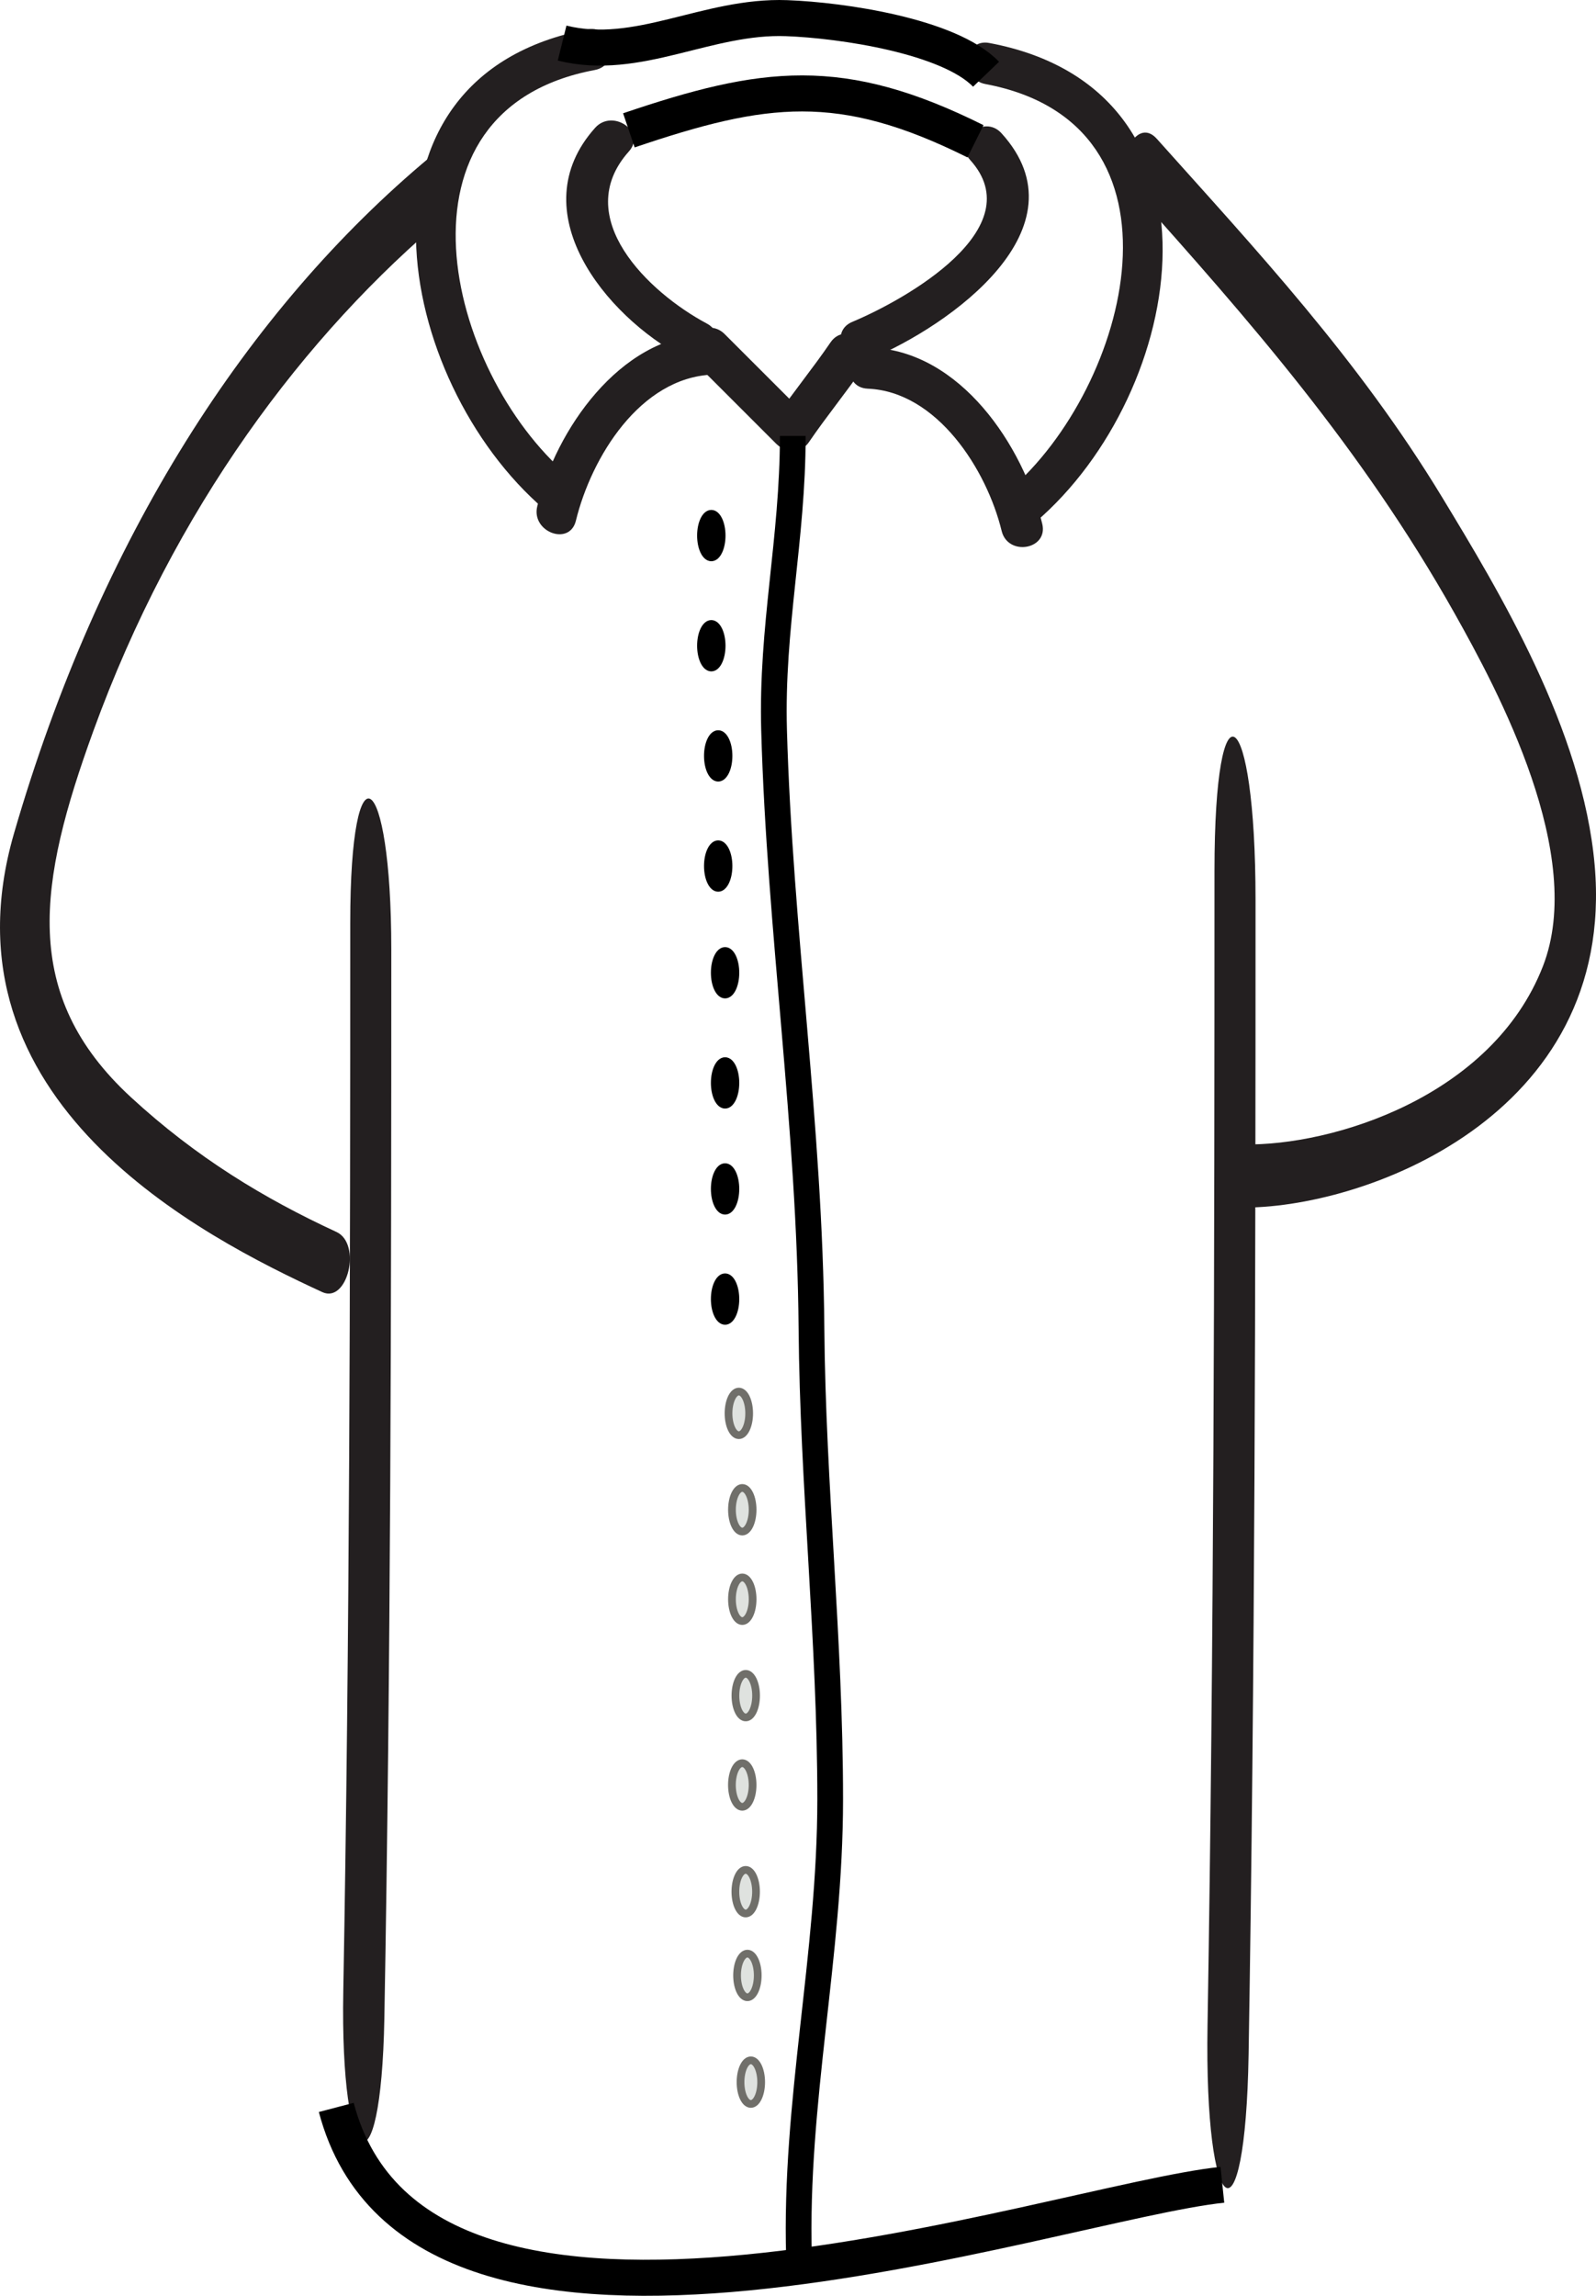 <?xml version="1.0" encoding="UTF-8"?>
<svg xmlns="http://www.w3.org/2000/svg" xmlns:xlink="http://www.w3.org/1999/xlink" width="310.116pt" height="446.032pt" viewBox="0 0 310.116 446.032" version="1.1">
<defs>
<clipPath id="clip1">
  <path d="M 218 25 L 310.117 25 L 310.117 235 L 218 235 Z M 218 25 "/>
</clipPath>
<clipPath id="clip2">
  <path d="M 0 310 L 310.117 310 L 310.117 446.031 L 0 446.031 Z M 0 310 "/>
</clipPath>
<clipPath id="clip3">
  <path d="M 79 13 L 233 13 L 233 446.031 L 79 446.031 Z M 79 13 "/>
</clipPath>
</defs>
<g id="surface1">
<path style=" stroke:none;fill-rule:nonzero;fill:rgb(13.725%,12.157%,12.549%);fill-opacity:1;" d="M 114.184 5.703 C 65.66 14.797 76.547 73.965 105.852 99.023 C 109.773 102.375 114.328 95.789 110.445 92.465 C 86.539 72.027 74.418 21.309 115.566 13.602 C 120.645 12.641 119.258 4.75 114.184 5.703 "/>
<path style=" stroke:none;fill-rule:nonzero;fill:rgb(13.725%,12.157%,12.549%);fill-opacity:1;" d="M 137.047 64.895 C 120.352 65.586 108.008 83.551 104.391 98.383 C 103.188 103.355 110.684 106.176 111.902 101.16 C 114.914 88.824 124.379 73.375 138.434 72.781 C 143.586 72.57 142.129 64.68 137.047 64.895 "/>
<path style=" stroke:none;fill-rule:nonzero;fill:rgb(13.725%,12.157%,12.549%);fill-opacity:1;" d="M 191.469 16.328 C 232.844 24.082 219.574 75.219 195.984 95.363 C 192.059 98.719 197.23 104.848 201.16 101.48 C 230.785 76.164 240.508 17.398 192.223 8.352 C 187.141 7.398 186.445 15.379 191.469 16.328 "/>
<path style=" stroke:none;fill-rule:nonzero;fill:rgb(13.725%,12.157%,12.549%);fill-opacity:1;" d="M 168.602 75.512 C 182.094 76.07 191.727 91.25 194.629 103.152 C 195.84 108.148 203.738 106.785 202.516 101.762 C 198.789 86.488 186.605 68.27 169.355 67.543 C 164.207 67.32 163.441 75.297 168.602 75.512 "/>
<path style=" stroke:none;fill-rule:nonzero;fill:rgb(13.725%,12.157%,12.549%);fill-opacity:1;" d="M 115.633 24.84 C 101.168 40.996 117.496 61.301 132.758 69.418 C 137.25 71.82 141.902 65.285 137.344 62.859 C 125.988 56.809 110.785 42.18 122.195 29.426 C 125.633 25.59 119.027 21.039 115.633 24.84 "/>
<path style=" stroke:none;fill-rule:nonzero;fill:rgb(13.725%,12.157%,12.549%);fill-opacity:1;" d="M 169.051 69.766 C 184.594 63.277 211.316 44.293 194.598 25.887 C 191.145 22.078 185.012 27.234 188.496 31.066 C 200.57 44.371 175.879 58.242 165.617 62.527 C 160.848 64.516 164.301 71.75 169.051 69.766 "/>
<path style=" stroke:none;fill-rule:nonzero;fill:rgb(13.725%,12.157%,12.549%);fill-opacity:1;" d="M 83.559 30.523 C 48.109 60.043 19.309 104.68 2.711 161.949 C -12.391 214.094 39.52 240.344 62.609 251.027 C 67.547 253.316 70.332 241.641 65.387 239.352 C 51.309 232.848 38.129 224.863 25.449 213.18 C 3.832 193.258 7.473 171.418 18.109 142.098 C 33.781 98.898 59.16 64.941 87 41.754 C 91.535 37.992 88.133 26.715 83.559 30.523 "/>
<g clip-path="url(#clip1)" clip-rule="nonzero">
<path style=" stroke:none;fill-rule:nonzero;fill:rgb(13.725%,12.157%,12.549%);fill-opacity:1;" d="M 220.188 37.043 C 242.457 61.934 264.492 86.918 282.605 119.109 C 291.184 134.367 308.211 166.137 299.801 187.73 C 289.895 213.141 258.824 222.652 241.695 222.336 C 236.559 222.25 235.777 234.5 240.941 234.598 C 264.426 235.035 314.121 217.113 309.859 168.113 C 307.555 141.773 291.273 114.836 280.16 96.516 C 263.91 69.734 243.953 48.41 224.773 26.961 C 220.598 22.297 216.004 32.391 220.188 37.043 "/>
</g>
<path style=" stroke:none;fill-rule:nonzero;fill:rgb(13.725%,12.157%,12.549%);fill-opacity:1;" d="M 235.984 169.191 C 235.984 244.238 235.879 318.996 234.633 393.516 C 233.996 431.812 241.973 437.211 242.613 399.16 C 243.855 324.578 243.961 249.824 243.961 174.82 C 243.961 136.602 235.984 130.781 235.984 169.191 "/>
<path style=" stroke:none;fill-rule:nonzero;fill:rgb(13.725%,12.157%,12.549%);fill-opacity:1;" d="M 134.688 70.082 C 140.07 75.465 145.445 80.836 150.832 86.223 C 152.621 88.004 155.613 88.199 157.16 85.93 C 160.594 80.883 164.488 76.172 167.926 71.129 C 170.824 66.863 164.273 62.27 161.367 66.535 C 157.93 71.578 154.039 76.293 150.602 81.336 C 152.715 81.23 154.828 81.137 156.938 81.035 C 151.562 75.66 146.172 70.285 140.797 64.895 C 137.172 61.285 131.023 66.414 134.688 70.082 "/>
<path style=" stroke:none;fill-rule:nonzero;fill:rgb(13.725%,12.157%,12.549%);fill-opacity:1;" d="M 68.055 179.27 C 68.055 248.719 67.949 317.891 66.703 386.855 C 66.066 422.293 74.043 427.289 74.684 392.082 C 75.926 323.062 76.031 253.883 76.031 184.48 C 76.031 149.113 68.055 143.73 68.055 179.27 "/>
<g clip-path="url(#clip2)" clip-rule="nonzero">
<path style="fill:none;stroke-width:7;stroke-linecap:butt;stroke-linejoin:miter;stroke:rgb(0%,0%,0%);stroke-opacity:1;stroke-miterlimit:10;" d="M -0.001 0.002 C -32.634 -3.373 -155.833 -47.061 -172.18 15.033 " transform="matrix(1,0,0,-1,237.52,424.466)"/>
</g>
<path style="fill:none;stroke-width:7;stroke-linecap:butt;stroke-linejoin:miter;stroke:rgb(0%,0%,0%);stroke-opacity:1;stroke-miterlimit:10;" d="M 0.001 0.001 C -26.195 13.056 -41.062 11.032 -67.347 2.126 " transform="matrix(1,0,0,-1,189.542,27.45)"/>
<path style="fill:none;stroke-width:7;stroke-linecap:butt;stroke-linejoin:miter;stroke:rgb(0%,0%,0%);stroke-opacity:1;stroke-miterlimit:10;" d="M -0.001 -0 C 14.76 -3.668 28.124 5.418 43.635 4.843 C 54.3 4.453 75.245 1.379 82.374 -6.055 " transform="matrix(1,0,0,-1,109.224,8.371)"/>
<g clip-path="url(#clip3)" clip-rule="nonzero">
<path style="fill:none;stroke-width:5;stroke-linecap:butt;stroke-linejoin:miter;stroke:rgb(0%,0%,0%);stroke-opacity:1;stroke-miterlimit:10;" d="M -0 -0.002 C -0 -20.1 -4.199 -37.154 -3.633 -57.205 C -2.535 -96.17 3.312 -133.951 3.633 -173.385 C 3.883 -203.904 7.269 -233.978 7.269 -264.9 C 7.269 -295.201 0.32 -323.744 1.211 -353.834 " transform="matrix(1,0,0,-1,154.043,84.686)"/>
</g>
<path style=" stroke:none;fill-rule:evenodd;fill:rgb(0%,0%,0%);fill-opacity:1;" d="M 140.223 104.055 C 140.223 106.395 139.32 108.289 138.215 108.289 C 137.105 108.289 136.207 106.395 136.207 104.055 C 136.207 101.715 137.105 99.816 138.215 99.816 C 139.32 99.816 140.223 101.715 140.223 104.055 "/>
<path style="fill:none;stroke-width:1.5;stroke-linecap:butt;stroke-linejoin:miter;stroke:rgb(0%,0%,0%);stroke-opacity:1;stroke-miterlimit:10;" d="M 0.002 -0.001 C 0.002 -2.341 -0.901 -4.235 -2.006 -4.235 C -3.116 -4.235 -4.014 -2.341 -4.014 -0.001 C -4.014 2.339 -3.116 4.237 -2.006 4.237 C -0.901 4.237 0.002 2.339 0.002 -0.001 Z M 0.002 -0.001 " transform="matrix(1,0,0,-1,140.221,104.054)"/>
<path style=" stroke:none;fill-rule:evenodd;fill:rgb(0%,0%,0%);fill-opacity:1;" d="M 141.559 146.855 C 141.559 149.195 140.66 151.09 139.551 151.09 C 138.445 151.09 137.547 149.195 137.547 146.855 C 137.547 144.516 138.445 142.621 139.551 142.621 C 140.66 142.621 141.559 144.516 141.559 146.855 "/>
<path style="fill:none;stroke-width:1.5;stroke-linecap:butt;stroke-linejoin:miter;stroke:rgb(0%,0%,0%);stroke-opacity:1;stroke-miterlimit:10;" d="M 0 0 C 0 -2.34 -0.898 -4.234 -2.008 -4.234 C -3.113 -4.234 -4.012 -2.34 -4.012 0 C -4.012 2.34 -3.113 4.234 -2.008 4.234 C -0.898 4.234 0 2.34 0 0 Z M 0 0 " transform="matrix(1,0,0,-1,141.558,146.856)"/>
<path style=" stroke:none;fill-rule:evenodd;fill:rgb(0%,0%,0%);fill-opacity:1;" d="M 142.895 188.988 C 142.895 191.328 141.996 193.223 140.891 193.223 C 139.781 193.223 138.883 191.328 138.883 188.988 C 138.883 186.648 139.781 184.754 140.891 184.754 C 141.996 184.754 142.895 186.648 142.895 188.988 "/>
<path style="fill:none;stroke-width:1.5;stroke-linecap:butt;stroke-linejoin:miter;stroke:rgb(0%,0%,0%);stroke-opacity:1;stroke-miterlimit:10;" d="M -0.002 0 C -0.002 -2.34 -0.9 -4.234 -2.006 -4.234 C -3.115 -4.234 -4.013 -2.34 -4.013 0 C -4.013 2.34 -3.115 4.234 -2.006 4.234 C -0.9 4.234 -0.002 2.34 -0.002 0 Z M -0.002 0 " transform="matrix(1,0,0,-1,142.896,188.988)"/>
<path style=" stroke:none;fill-rule:evenodd;fill:rgb(87.451%,88.628%,87.451%);fill-opacity:1;" d="M 146.234 346.789 C 146.234 349.129 145.336 351.027 144.227 351.027 C 143.117 351.027 142.219 349.129 142.219 346.789 C 142.219 344.449 143.117 342.555 144.227 342.555 C 145.336 342.555 146.234 344.449 146.234 346.789 "/>
<path style="fill:none;stroke-width:1.5;stroke-linecap:butt;stroke-linejoin:miter;stroke:rgb(43.921%,43.529%,41.568%);stroke-opacity:1;stroke-miterlimit:10;" d="M 0.001 0.002 C 0.001 -2.338 -0.898 -4.237 -2.007 -4.237 C -3.117 -4.237 -4.015 -2.338 -4.015 0.002 C -4.015 2.341 -3.117 4.236 -2.007 4.236 C -0.898 4.236 0.001 2.341 0.001 0.002 Z M 0.001 0.002 " transform="matrix(1,0,0,-1,146.234,346.791)"/>
<path style=" stroke:none;fill-rule:evenodd;fill:rgb(87.451%,88.628%,87.451%);fill-opacity:1;" d="M 145.57 274.594 C 145.57 276.93 144.672 278.828 143.566 278.828 C 142.457 278.828 141.559 276.93 141.559 274.594 C 141.559 272.254 142.457 270.355 143.566 270.355 C 144.672 270.355 145.57 272.254 145.57 274.594 "/>
<path style="fill:none;stroke-width:1.5;stroke-linecap:butt;stroke-linejoin:miter;stroke:rgb(43.921%,43.529%,41.568%);stroke-opacity:1;stroke-miterlimit:10;" d="M -0.001 -0.001 C -0.001 -2.337 -0.899 -4.236 -2.005 -4.236 C -3.114 -4.236 -4.013 -2.337 -4.013 -0.001 C -4.013 2.338 -3.114 4.237 -2.005 4.237 C -0.899 4.237 -0.001 2.338 -0.001 -0.001 Z M -0.001 -0.001 " transform="matrix(1,0,0,-1,145.571,274.592)"/>
<path style=" stroke:none;fill-rule:evenodd;fill:rgb(87.451%,88.628%,87.451%);fill-opacity:1;" d="M 146.238 310.707 C 146.238 313.047 145.34 314.941 144.234 314.941 C 143.125 314.941 142.227 313.047 142.227 310.707 C 142.227 308.367 143.125 306.469 144.234 306.469 C 145.34 306.469 146.238 308.367 146.238 310.707 "/>
<path style="fill:none;stroke-width:1.5;stroke-linecap:butt;stroke-linejoin:miter;stroke:rgb(43.921%,43.529%,41.568%);stroke-opacity:1;stroke-miterlimit:10;" d="M -0.002 -0.001 C -0.002 -2.341 -0.9 -4.236 -2.006 -4.236 C -3.115 -4.236 -4.013 -2.341 -4.013 -0.001 C -4.013 2.338 -3.115 4.237 -2.006 4.237 C -0.9 4.237 -0.002 2.338 -0.002 -0.001 Z M -0.002 -0.001 " transform="matrix(1,0,0,-1,146.24,310.706)"/>
<path style=" stroke:none;fill-rule:evenodd;fill:rgb(0%,0%,0%);fill-opacity:1;" d="M 140.223 125.453 C 140.223 127.793 139.32 129.691 138.215 129.691 C 137.105 129.691 136.207 127.793 136.207 125.453 C 136.207 123.117 137.105 121.219 138.215 121.219 C 139.32 121.219 140.223 123.117 140.223 125.453 "/>
<path style="fill:none;stroke-width:1.5;stroke-linecap:butt;stroke-linejoin:miter;stroke:rgb(0%,0%,0%);stroke-opacity:1;stroke-miterlimit:10;" d="M 0.002 0.002 C 0.002 -2.338 -0.901 -4.237 -2.006 -4.237 C -3.116 -4.237 -4.014 -2.338 -4.014 0.002 C -4.014 2.338 -3.116 4.236 -2.006 4.236 C -0.901 4.236 0.002 2.338 0.002 0.002 Z M 0.002 0.002 " transform="matrix(1,0,0,-1,140.221,125.455)"/>
<path style=" stroke:none;fill-rule:evenodd;fill:rgb(0%,0%,0%);fill-opacity:1;" d="M 141.559 168.258 C 141.559 170.594 140.66 172.492 139.551 172.492 C 138.445 172.492 137.547 170.594 137.547 168.258 C 137.547 165.918 138.445 164.02 139.551 164.02 C 140.66 164.02 141.559 165.918 141.559 168.258 "/>
<path style="fill:none;stroke-width:1.5;stroke-linecap:butt;stroke-linejoin:miter;stroke:rgb(0%,0%,0%);stroke-opacity:1;stroke-miterlimit:10;" d="M 0 -0.001 C 0 -2.337 -0.898 -4.236 -2.008 -4.236 C -3.113 -4.236 -4.012 -2.337 -4.012 -0.001 C -4.012 2.338 -3.113 4.237 -2.008 4.237 C -0.898 4.237 0 2.338 0 -0.001 Z M 0 -0.001 " transform="matrix(1,0,0,-1,141.558,168.256)"/>
<path style=" stroke:none;fill-rule:evenodd;fill:rgb(0%,0%,0%);fill-opacity:1;" d="M 142.895 210.391 C 142.895 212.727 141.996 214.625 140.891 214.625 C 139.781 214.625 138.883 212.727 138.883 210.391 C 138.883 208.051 139.781 206.152 140.891 206.152 C 141.996 206.152 142.895 208.051 142.895 210.391 "/>
<path style="fill:none;stroke-width:1.5;stroke-linecap:butt;stroke-linejoin:miter;stroke:rgb(0%,0%,0%);stroke-opacity:1;stroke-miterlimit:10;" d="M -0.002 -0.001 C -0.002 -2.337 -0.9 -4.236 -2.006 -4.236 C -3.115 -4.236 -4.013 -2.337 -4.013 -0.001 C -4.013 2.338 -3.115 4.237 -2.006 4.237 C -0.9 4.237 -0.002 2.338 -0.002 -0.001 Z M -0.002 -0.001 " transform="matrix(1,0,0,-1,142.896,210.389)"/>
<path style=" stroke:none;fill-rule:evenodd;fill:rgb(87.451%,88.628%,87.451%);fill-opacity:1;" d="M 146.902 367.523 C 146.902 369.863 146.004 371.758 144.895 371.758 C 143.785 371.758 142.891 369.863 142.891 367.523 C 142.891 365.184 143.785 363.285 144.895 363.285 C 146.004 363.285 146.902 365.184 146.902 367.523 "/>
<path style="fill:none;stroke-width:1.5;stroke-linecap:butt;stroke-linejoin:miter;stroke:rgb(43.921%,43.529%,41.568%);stroke-opacity:1;stroke-miterlimit:10;" d="M 0 -0.001 C 0 -2.341 -0.898 -4.236 -2.008 -4.236 C -3.117 -4.236 -4.011 -2.341 -4.011 -0.001 C -4.011 2.338 -3.117 4.237 -2.008 4.237 C -0.898 4.237 0 2.338 0 -0.001 Z M 0 -0.001 " transform="matrix(1,0,0,-1,146.902,367.522)"/>
<path style=" stroke:none;fill-rule:evenodd;fill:rgb(87.451%,88.628%,87.451%);fill-opacity:1;" d="M 146.238 293.316 C 146.238 295.656 145.34 297.555 144.234 297.555 C 143.125 297.555 142.227 295.656 142.227 293.316 C 142.227 290.977 143.125 289.082 144.234 289.082 C 145.34 289.082 146.238 290.977 146.238 293.316 "/>
<path style="fill:none;stroke-width:1.5;stroke-linecap:butt;stroke-linejoin:miter;stroke:rgb(43.921%,43.529%,41.568%);stroke-opacity:1;stroke-miterlimit:10;" d="M -0.002 0.001 C -0.002 -2.338 -0.9 -4.237 -2.006 -4.237 C -3.115 -4.237 -4.013 -2.338 -4.013 0.001 C -4.013 2.341 -3.115 4.236 -2.006 4.236 C -0.9 4.236 -0.002 2.341 -0.002 0.001 Z M -0.002 0.001 " transform="matrix(1,0,0,-1,146.24,293.318)"/>
<path style=" stroke:none;fill-rule:evenodd;fill:rgb(87.451%,88.628%,87.451%);fill-opacity:1;" d="M 146.91 329.43 C 146.91 331.77 146.012 333.668 144.902 333.668 C 143.793 333.668 142.898 331.77 142.898 329.43 C 142.898 327.094 143.793 325.195 144.902 325.195 C 146.012 325.195 146.91 327.094 146.91 329.43 "/>
<path style="fill:none;stroke-width:1.5;stroke-linecap:butt;stroke-linejoin:miter;stroke:rgb(43.921%,43.529%,41.568%);stroke-opacity:1;stroke-miterlimit:10;" d="M 0.002 0.002 C 0.002 -2.338 -0.897 -4.237 -2.006 -4.237 C -3.116 -4.237 -4.01 -2.338 -4.01 0.002 C -4.01 2.337 -3.116 4.236 -2.006 4.236 C -0.897 4.236 0.002 2.337 0.002 0.002 Z M 0.002 0.002 " transform="matrix(1,0,0,-1,146.909,329.431)"/>
<path style=" stroke:none;fill-rule:evenodd;fill:rgb(87.451%,88.628%,87.451%);fill-opacity:1;" d="M 147.234 383.789 C 147.234 386.129 146.336 388.027 145.227 388.027 C 144.117 388.027 143.219 386.129 143.219 383.789 C 143.219 381.449 144.117 379.555 145.227 379.555 C 146.336 379.555 147.234 381.449 147.234 383.789 "/>
<path style="fill:none;stroke-width:1.5;stroke-linecap:butt;stroke-linejoin:miter;stroke:rgb(43.921%,43.529%,41.568%);stroke-opacity:1;stroke-miterlimit:10;" d="M 0.001 0.002 C 0.001 -2.338 -0.898 -4.237 -2.007 -4.237 C -3.117 -4.237 -4.015 -2.338 -4.015 0.002 C -4.015 2.341 -3.117 4.236 -2.007 4.236 C -0.898 4.236 0.001 2.341 0.001 0.002 Z M 0.001 0.002 " transform="matrix(1,0,0,-1,147.234,383.791)"/>
<path style=" stroke:none;fill-rule:evenodd;fill:rgb(87.451%,88.628%,87.451%);fill-opacity:1;" d="M 147.902 404.523 C 147.902 406.863 147.004 408.758 145.895 408.758 C 144.785 408.758 143.891 406.863 143.891 404.523 C 143.891 402.184 144.785 400.285 145.895 400.285 C 147.004 400.285 147.902 402.184 147.902 404.523 "/>
<path style="fill:none;stroke-width:1.5;stroke-linecap:butt;stroke-linejoin:miter;stroke:rgb(43.921%,43.529%,41.568%);stroke-opacity:1;stroke-miterlimit:10;" d="M 0 -0.001 C 0 -2.341 -0.898 -4.236 -2.008 -4.236 C -3.117 -4.236 -4.011 -2.341 -4.011 -0.001 C -4.011 2.339 -3.117 4.237 -2.008 4.237 C -0.898 4.237 0 2.339 0 -0.001 Z M 0 -0.001 " transform="matrix(1,0,0,-1,147.902,404.522)"/>
<path style=" stroke:none;fill-rule:evenodd;fill:rgb(0%,0%,0%);fill-opacity:1;" d="M 142.895 230.988 C 142.895 233.328 141.996 235.223 140.891 235.223 C 139.781 235.223 138.883 233.328 138.883 230.988 C 138.883 228.648 139.781 226.754 140.891 226.754 C 141.996 226.754 142.895 228.648 142.895 230.988 "/>
<path style="fill:none;stroke-width:1.5;stroke-linecap:butt;stroke-linejoin:miter;stroke:rgb(0%,0%,0%);stroke-opacity:1;stroke-miterlimit:10;" d="M -0.002 0 C -0.002 -2.34 -0.9 -4.234 -2.006 -4.234 C -3.115 -4.234 -4.013 -2.34 -4.013 0 C -4.013 2.34 -3.115 4.234 -2.006 4.234 C -0.9 4.234 -0.002 2.34 -0.002 0 Z M -0.002 0 " transform="matrix(1,0,0,-1,142.896,230.988)"/>
<path style=" stroke:none;fill-rule:evenodd;fill:rgb(0%,0%,0%);fill-opacity:1;" d="M 142.895 252.391 C 142.895 254.727 141.996 256.625 140.891 256.625 C 139.781 256.625 138.883 254.727 138.883 252.391 C 138.883 250.051 139.781 248.152 140.891 248.152 C 141.996 248.152 142.895 250.051 142.895 252.391 "/>
<path style="fill:none;stroke-width:1.5;stroke-linecap:butt;stroke-linejoin:miter;stroke:rgb(0%,0%,0%);stroke-opacity:1;stroke-miterlimit:10;" d="M -0.002 -0.001 C -0.002 -2.337 -0.9 -4.236 -2.006 -4.236 C -3.115 -4.236 -4.013 -2.337 -4.013 -0.001 C -4.013 2.338 -3.115 4.237 -2.006 4.237 C -0.9 4.237 -0.002 2.338 -0.002 -0.001 Z M -0.002 -0.001 " transform="matrix(1,0,0,-1,142.896,252.389)"/>
</g>
</svg>

